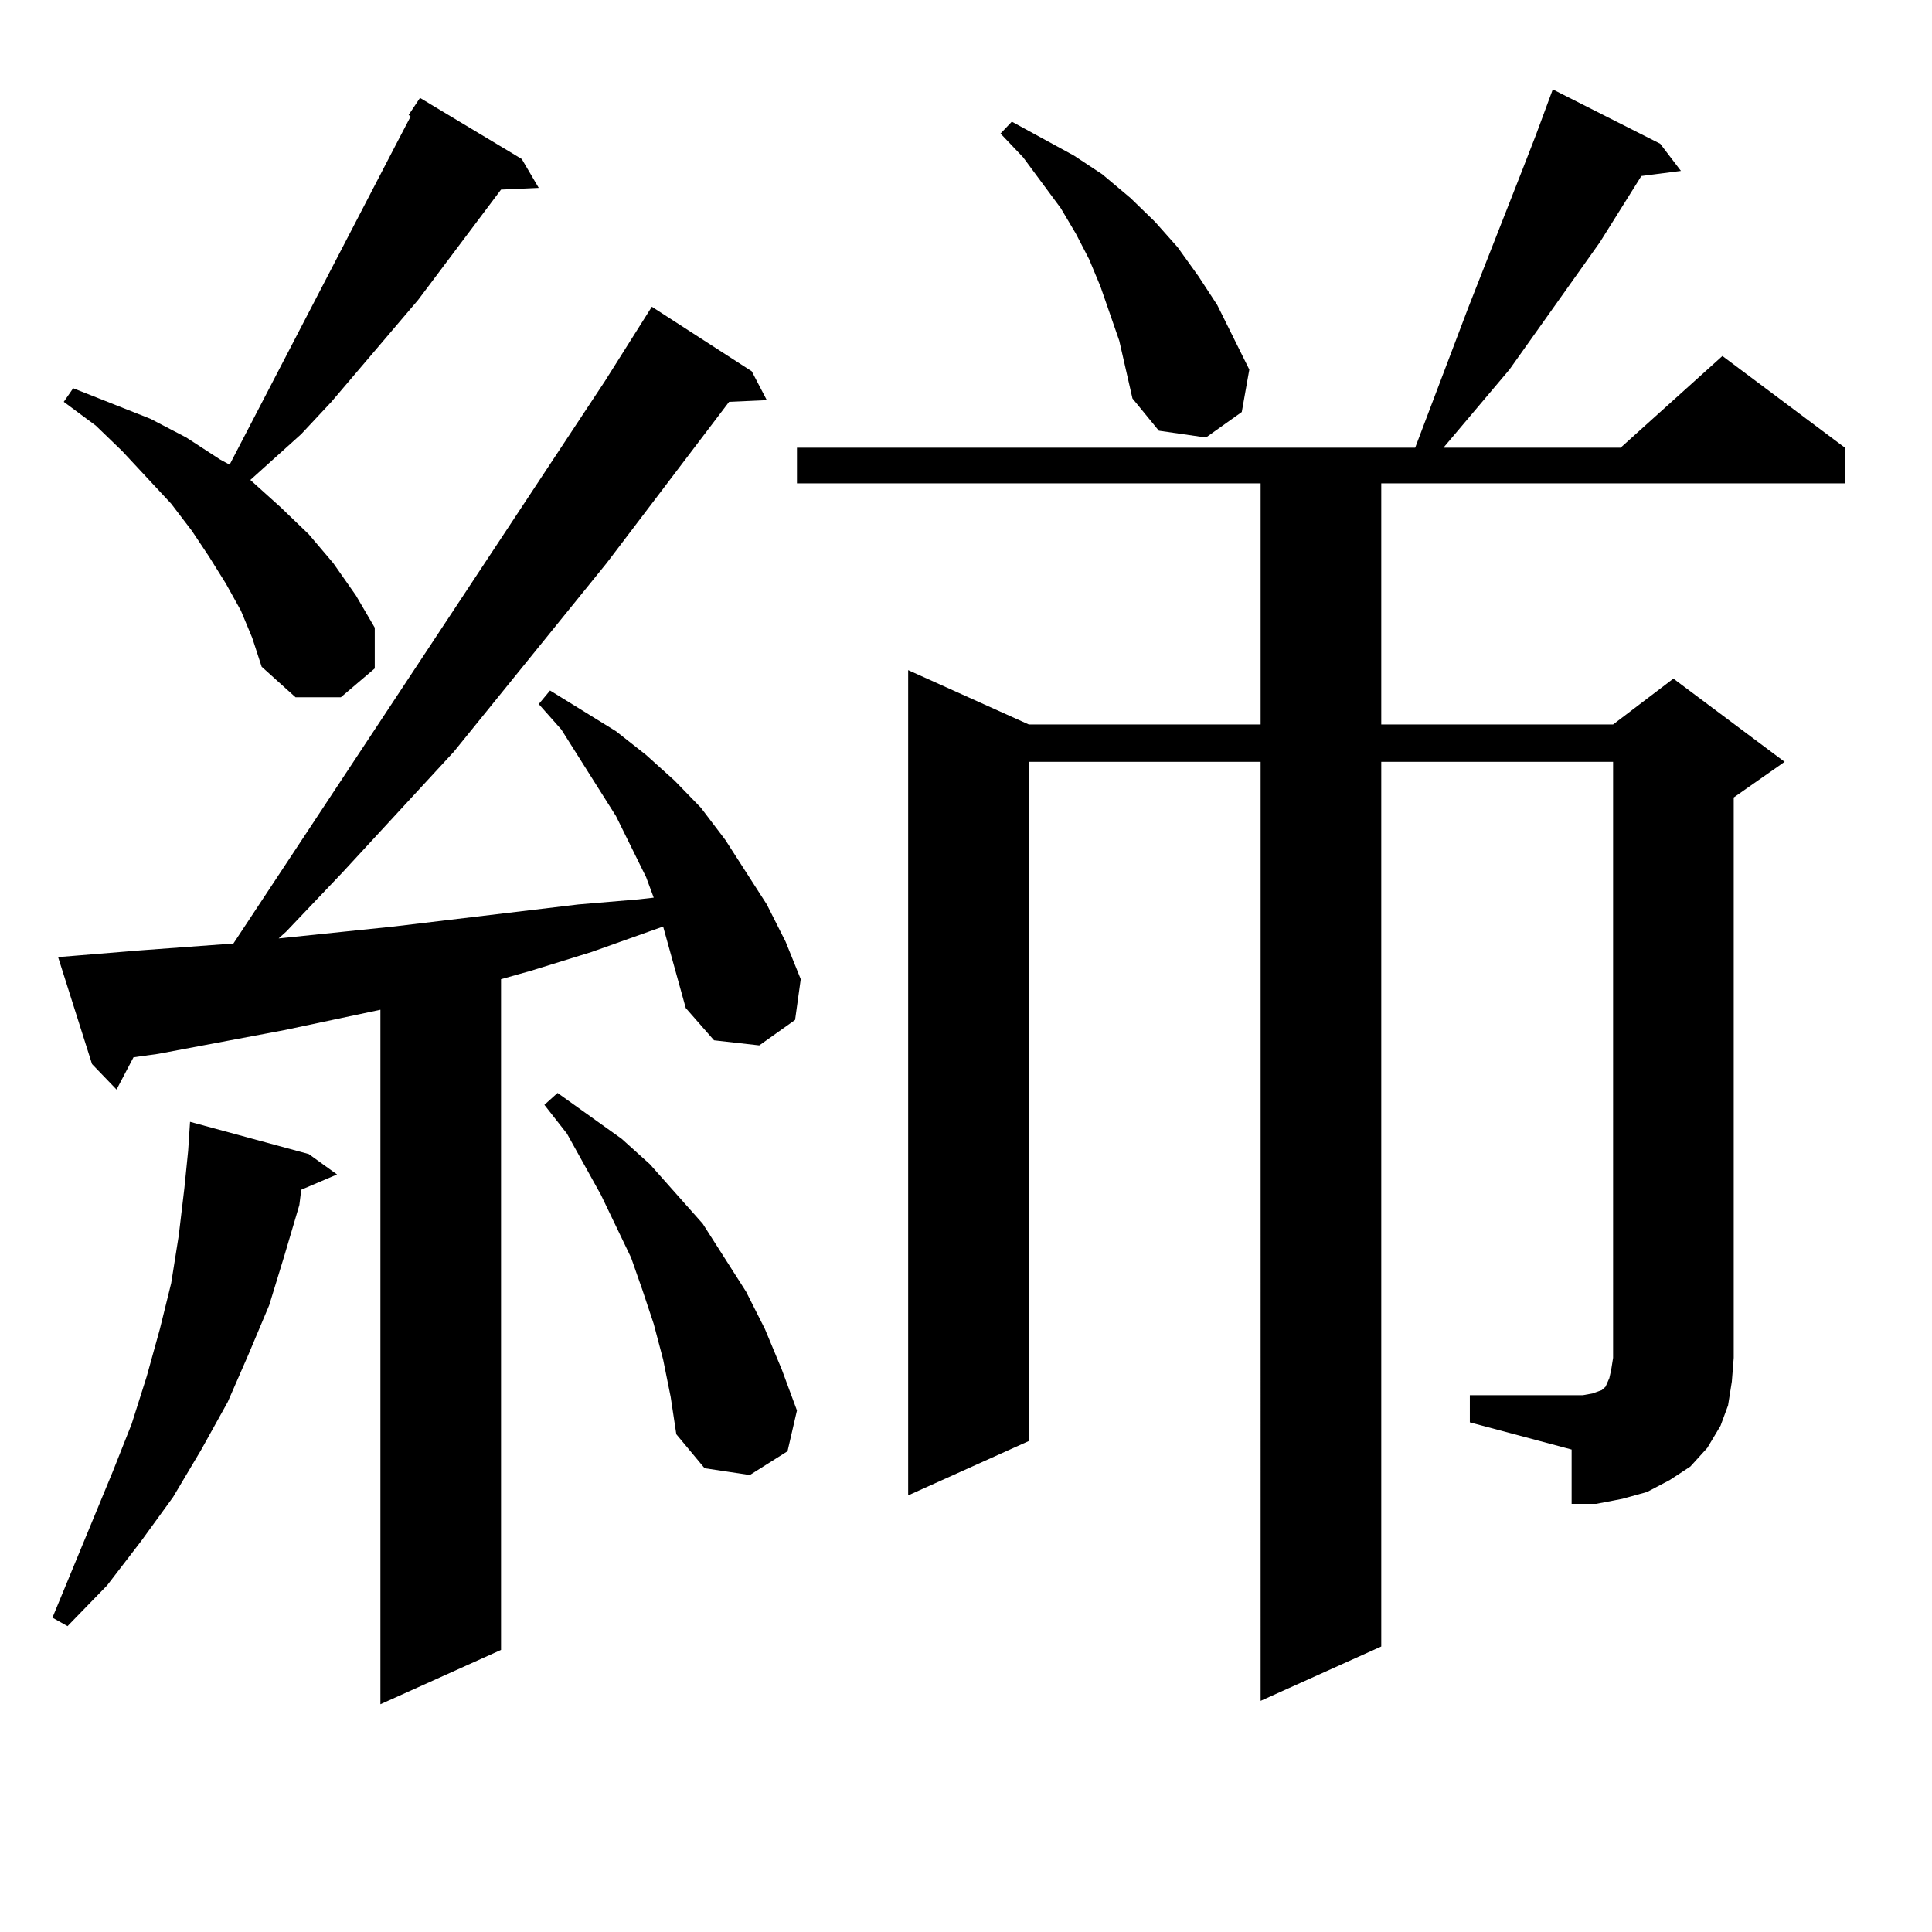 <?xml version="1.0" encoding="utf-8"?>
<!-- Generator: Adobe Illustrator 16.0.0, SVG Export Plug-In . SVG Version: 6.00 Build 0)  -->
<!DOCTYPE svg PUBLIC "-//W3C//DTD SVG 1.1//EN" "http://www.w3.org/Graphics/SVG/1.1/DTD/svg11.dtd">
<svg version="1.1" id="图层_1" xmlns="http://www.w3.org/2000/svg" xmlns:xlink="http://www.w3.org/1999/xlink" x="0px" y="0px"
	 width="1000px" height="1000px" viewBox="0 0 1000 1000" enable-background="new 0 0 1000 1000" xml:space="preserve">
<path d="M159.825,597.347l14.634,10.547l-18.536,7.91l-0.976,7.91l-7.805,26.367l-7.805,25.488l-10.731,25.488l-10.731,24.609
	l-13.658,24.609l-14.634,24.609l-16.585,22.852L55.438,820.59L34.95,841.683l-7.805-4.395l31.219-75.586l9.756-24.609l7.805-24.609
	l6.829-24.609l5.854-23.73l3.902-24.609l2.927-24.609l1.951-19.336l0.976-14.941L159.825,597.347z M345.187,486.605l-1.951-7.031
	l-37.072,13.184l-31.219,9.668l-15.609,4.395v347.168l-62.438,28.125V522.64l-49.755,10.547l-65.364,12.305l-12.683,1.758
	l-8.78,16.699l-12.683-13.184l-17.561-55.371l10.731-0.879l32.194-2.637l47.804-3.516l192.19-290.918l24.39-38.672l51.706,33.398
	l7.805,14.941l-19.512,0.879l-63.413,83.496l-79.022,97.559l-57.56,62.402l-29.268,30.762l-3.902,3.516l59.511-6.152l95.607-11.426
	l31.219-2.637l7.805-0.879l-3.902-10.547l-7.805-15.82l-7.805-15.82l-28.292-44.824l-11.707-13.184l5.854-7.031l34.146,21.094
	l15.609,12.305l14.634,13.184l13.658,14.063l12.683,16.699l10.731,16.699l10.731,16.699l9.756,19.336l7.805,19.336l-2.927,21.094
	l-18.536,13.184l-23.414-2.637l-14.634-16.699l-4.878-17.578L345.187,486.605z M124.704,316.097l-7.805-14.063l-8.78-14.063
	l-8.78-13.184l-10.731-14.063L63.242,233.48l-13.658-13.184l-16.585-12.305l4.878-7.031l39.999,15.82l18.536,9.668l17.561,11.426
	l4.878,2.637l85.852-165.234l7.805-14.941l-0.976-0.879l5.854-8.789l52.682,31.641l8.78,14.941l-19.512,0.879l-42.926,57.129
	l-44.877,52.734l-15.609,16.699l-26.341,23.73l15.609,14.063l14.634,14.063l12.683,14.941l11.707,16.699l9.756,16.699v21.094
	l-17.561,14.941h-23.414l-17.561-15.82l-4.878-14.941L124.704,316.097z M343.235,703.695l-4.878-18.457l-5.854-17.578l-5.854-16.699
	l-15.609-32.52l-17.561-31.641l-11.707-14.941l6.829-6.152l33.17,23.73l14.634,13.184l27.316,30.762l22.438,35.156l9.756,19.336
	l8.78,21.094l7.805,21.094l-4.878,21.094l-19.512,12.305l-23.414-3.516l-14.634-17.578l-2.927-19.336L343.235,703.695z
	 M760.786,722.152h58.535l4.878-0.879l4.878-1.758l1.951-1.758l1.951-4.395l0.976-4.395l0.976-6.152V394.32H714.934v457.91
	l-62.438,28.125V394.32H532.499v351.563l-62.438,28.125V346.859l62.438,28.125h119.997V250.179H412.502v-18.457h319.992
	l27.316-72.07l28.292-72.07l6.829-17.578l8.78-23.73l55.608,28.125l10.731,14.063l-20.487,2.637l-21.463,34.277l-46.828,65.918
	l-34.146,40.43h91.705l52.682-47.461l63.413,47.461v18.457H714.934v124.805h119.997l31.219-23.73l57.56,43.066l-26.341,18.457
	v290.039l-0.976,12.305l-1.951,12.305l-3.902,10.547l-6.829,11.426l-8.78,9.668l-10.731,7.031l-11.707,6.152l-12.683,3.516
	l-13.658,2.637h-12.683v-28.125l-52.682-14.063V722.152z M579.327,176.351l-4.878-14.063l-4.878-14.063l-5.854-14.063l-6.829-13.184
	l-7.805-13.184l-19.512-26.367l-11.707-12.305l5.854-6.152l32.194,17.578l14.634,9.668l14.634,12.305l12.683,12.305l11.707,13.184
	l10.731,14.941l9.756,14.941l16.585,33.398l-3.902,21.973l-18.536,13.184l-24.39-3.516l-13.658-16.699L579.327,176.351z"/>
</svg>
